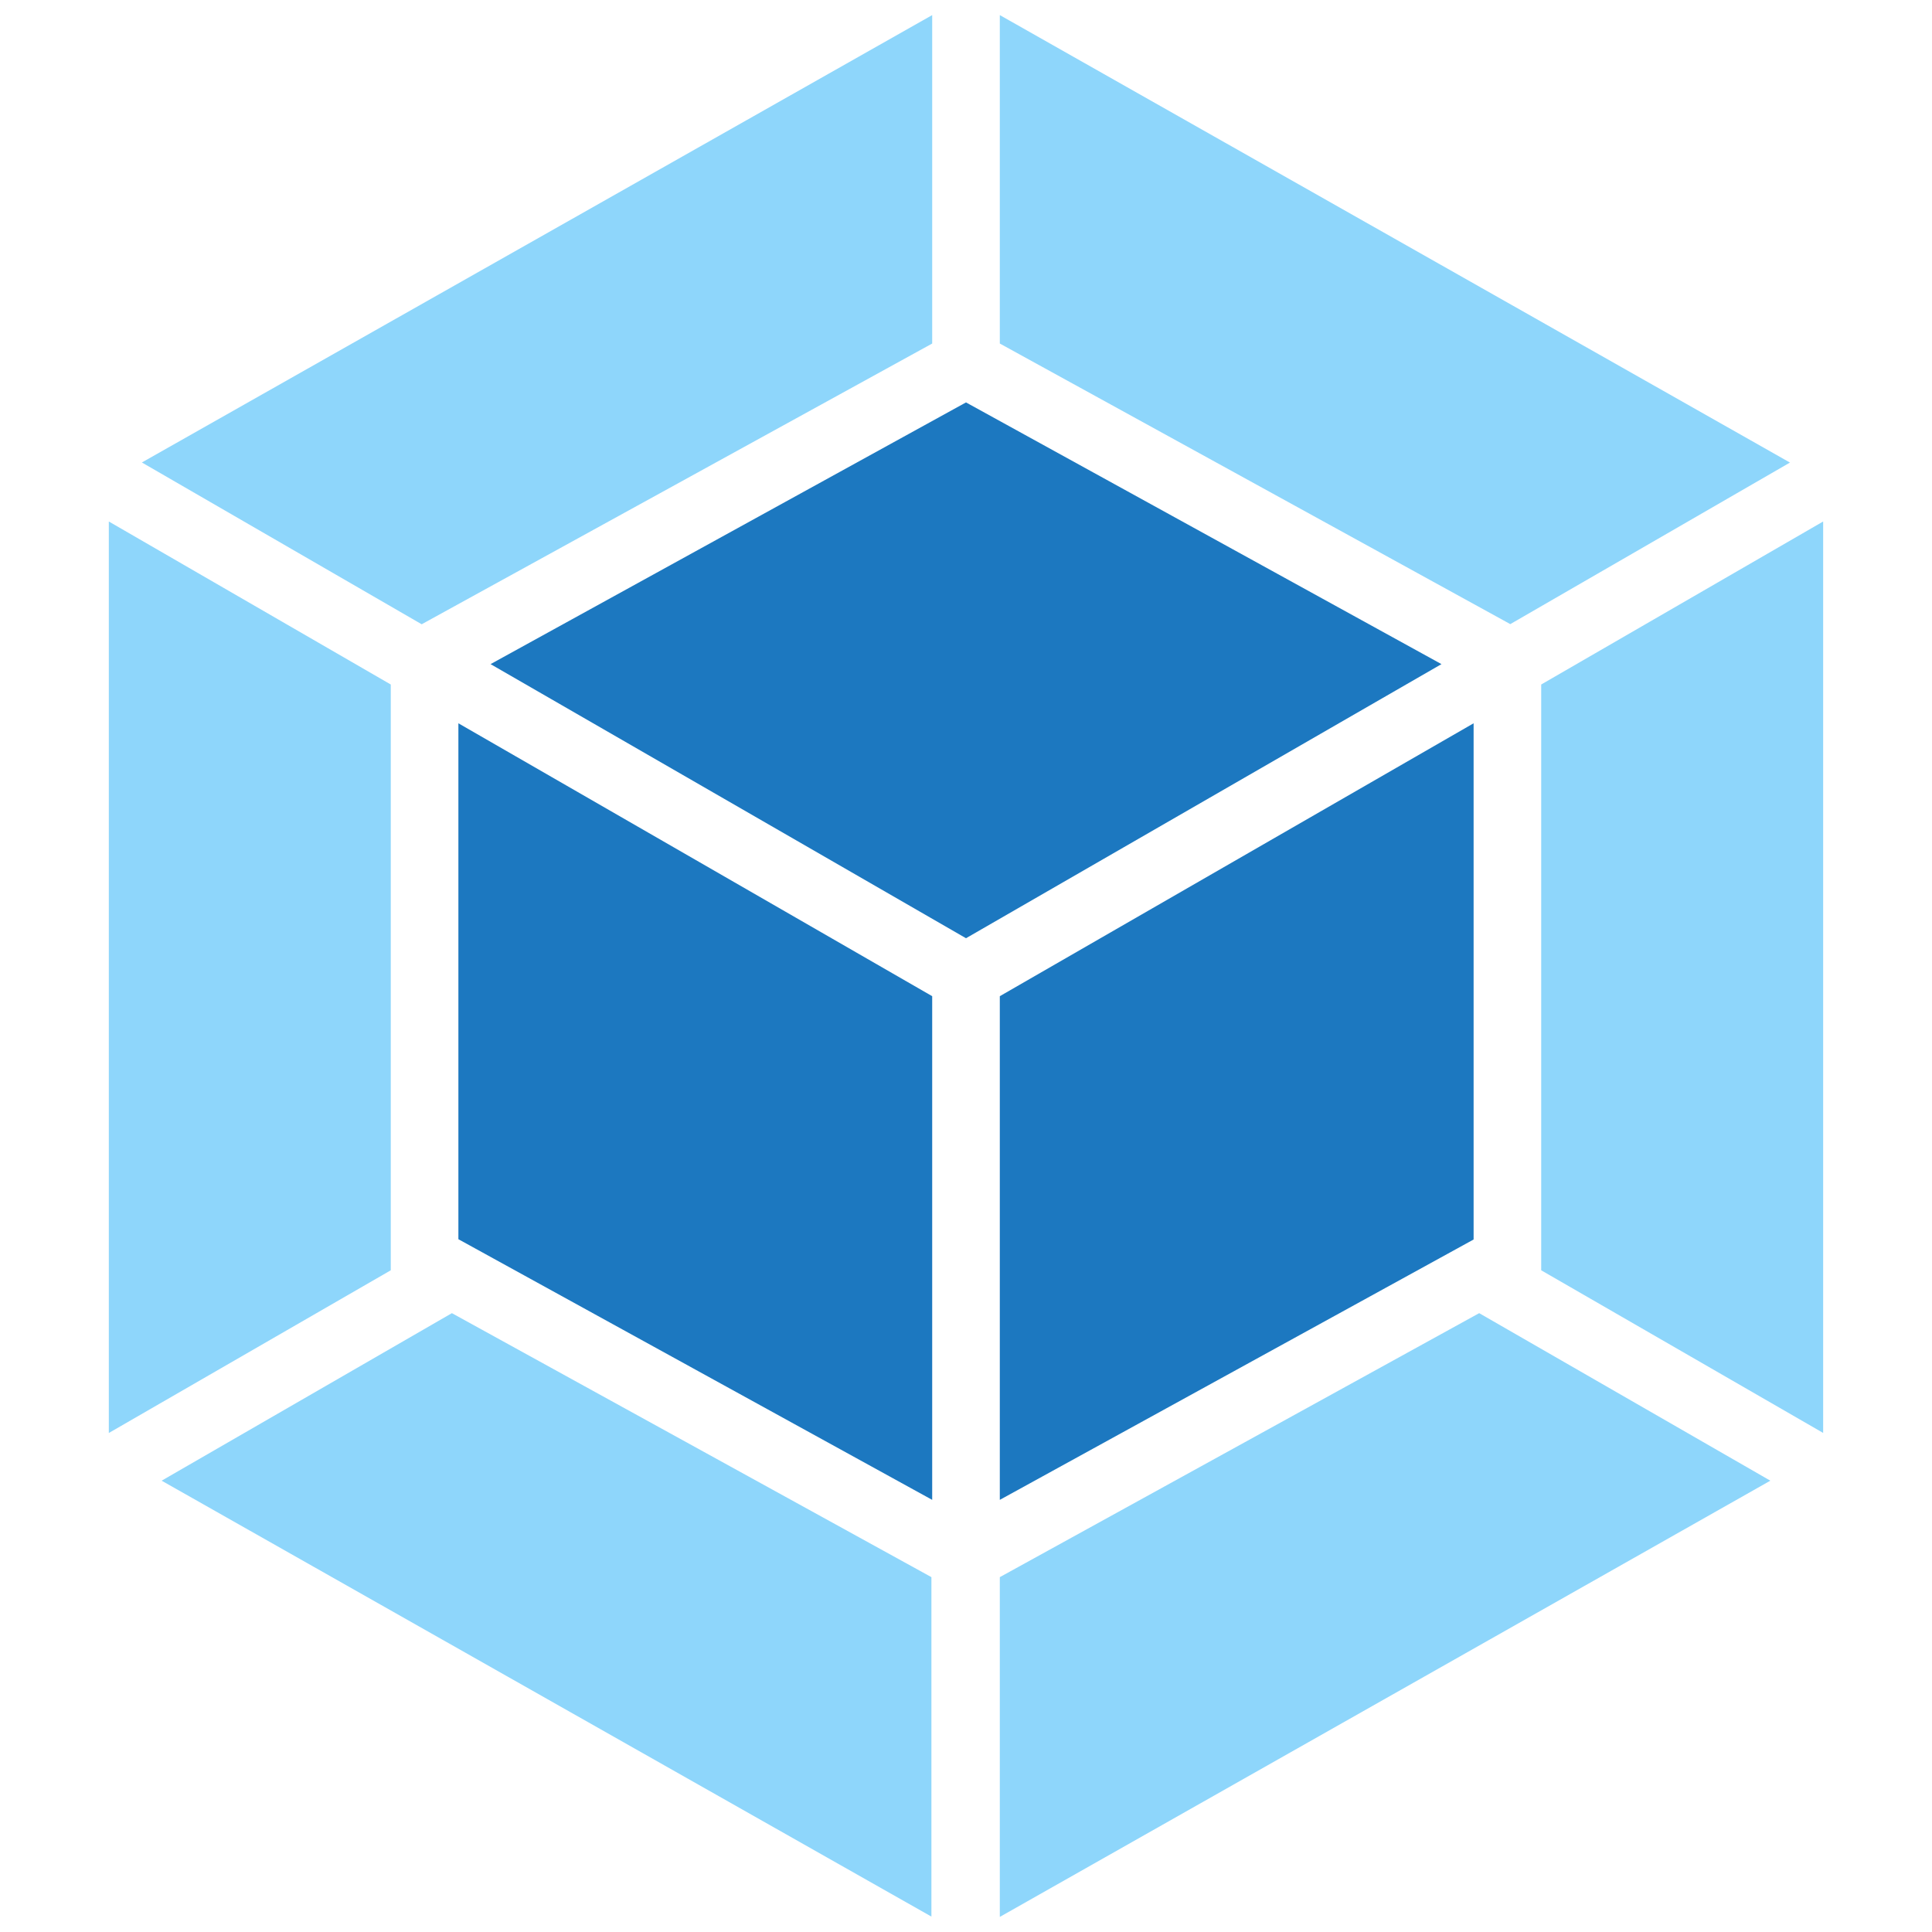 <svg width="80" height="80" viewBox="0 0 80 80" fill="none" xmlns="http://www.w3.org/2000/svg">
<path d="M73.306 61.312L41.4 79.375V65.306L61.25 54.375L73.306 61.312ZM75.493 59.337V21.594L63.818 28.344V52.6L75.487 59.331L75.493 59.337ZM6.693 61.312L38.568 79.362V65.306L18.712 54.375L6.693 61.312ZM4.506 59.337V21.594L16.181 28.344V52.6L4.506 59.337ZM5.875 19.15L38.6 0.625V14.225L17.631 25.756L17.462 25.85L5.875 19.15ZM74.112 19.15L41.4 0.625V14.225L62.368 25.75L62.537 25.844L74.125 19.15H74.112Z" fill="#8ED6FB"/>
<path d="M38.6 62.106L18.981 51.313V29.95L38.6 41.25V62.106ZM41.4 62.106L61.019 51.325V29.95L41.4 41.25V62.106ZM20.313 27.5L40 16.663L59.688 27.5L40 38.85L20.313 27.5Z" fill="#1C78C0"/>
</svg>

